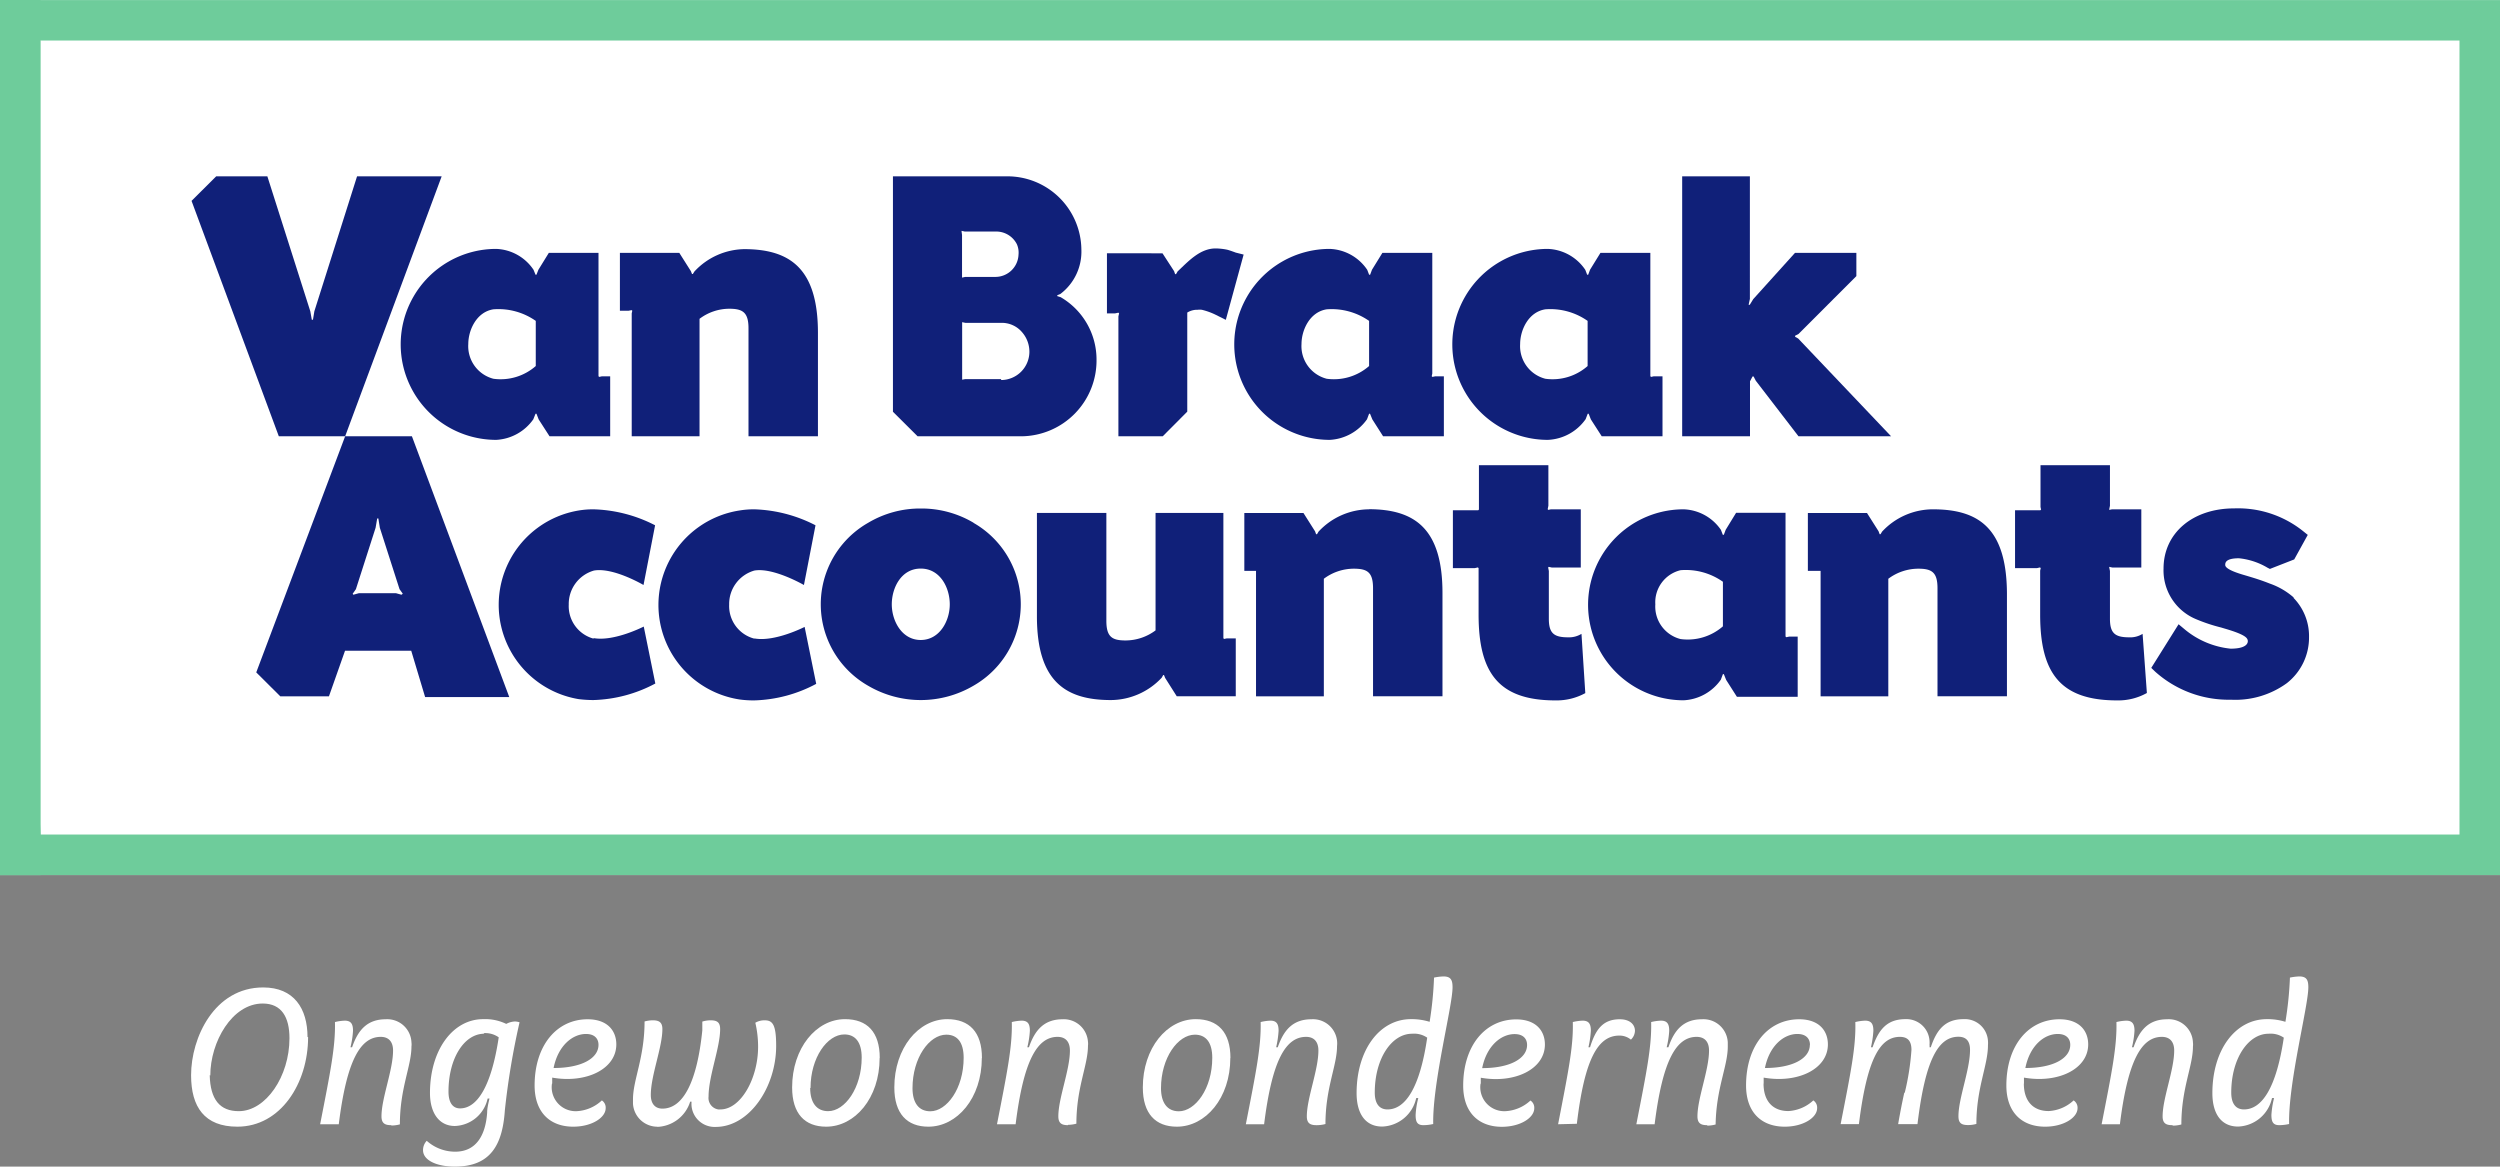 <svg xmlns="http://www.w3.org/2000/svg" xmlns:xlink="http://www.w3.org/1999/xlink" width="76.2mm" height="35.56mm" viewBox="0 0 216 100.79"><rect x="0" y="0" width="216" height="100.79" fill="#808080" stroke="none"/><defs><clipPath id="a"><rect width="216" height="100.79" fill="none"/></clipPath></defs><path d="M0,75.6H216V0H0Z" fill="#fff"/><g clip-path="url(#a)"><path d="M84.13,45.17a8.8,8.8,0,0,0-4.56-1.24h0A8.77,8.77,0,0,0,75,45.17a8.1,8.1,0,0,0,0,14.07,9,9,0,0,0,4.55,1.24h0a9,9,0,0,0,4.56-1.24,8.1,8.1,0,0,0,0-14.07M79.55,55.29c-1.63,0-2.5-1.65-2.5-3.08s.82-3.09,2.5-3.09,2.51,1.65,2.51,3.09-.88,3.08-2.51,3.08" fill="#102079"/><path d="M65.16,55.17A2.91,2.91,0,0,1,63,52.23a3,3,0,0,1,2.18-2.94c1.64-.28,4.28,1.25,4.28,1.25l1-5.16A12.3,12.3,0,0,0,65.16,44a7.64,7.64,0,0,0-1.26.1,8.26,8.26,0,0,0,0,16.33,8.88,8.88,0,0,0,1.26.08,12,12,0,0,0,5.36-1.43l-1-4.92s-2.55,1.31-4.32,1" fill="#102079"/></g><path d="M0,75.6H216V0H0ZM0,0,3.5,3.5h209V72.1H3.5Z" fill="#6ecc9b"/><g clip-path="url(#a)"><path d="M51.27,55.17a2.91,2.91,0,0,1-2.13-2.94,3,3,0,0,1,2.18-2.94C53,49,55.6,50.54,55.6,50.54l1-5.16A12.3,12.3,0,0,0,51.27,44a7.64,7.64,0,0,0-1.26.1A8.26,8.26,0,0,0,50,60.4a10.66,10.66,0,0,0,1.26.08,12,12,0,0,0,5.36-1.43l-1-4.92s-2.55,1.31-4.32,1" fill="#102079"/><path d="M198.2,51.64a6.23,6.23,0,0,0-2.08-1.22c-.66-.26-1.11-.41-2.12-.71-.52-.15-1.74-.51-1.74-.9,0-.17,0-.58,1.19-.58a6,6,0,0,1,2.47.82l.2.1,2.1-.82,1.17-2.12-.36-.29a9,9,0,0,0-6-2c-3.59,0-6.1,2.14-6.1,5.2a4.56,4.56,0,0,0,2.83,4.38,14.51,14.51,0,0,0,2.14.71l.3.09c1.79.52,1.95.81,2,1s0,.74-1.48.74a7.36,7.36,0,0,1-4-1.7l-.49-.41-2.36,3.77.33.32a9.5,9.5,0,0,0,6.55,2.43,7.56,7.56,0,0,0,4.82-1.42,5,5,0,0,0,1.93-4,4.73,4.73,0,0,0-1.36-3.4" fill="#102079"/></g><path d="M35.59,37.69H29.82l8.34-22.46H30.85L27.16,26.89l-.12.73h-.1l-.13-.73L23.1,15.23H18.68l-2.13,2.12,7.54,20.34h5.73l-7.68,20.4,2.08,2.07h4.2l1.39-3.94h5.72l1.2,4H44Zm-.9,13.69-.47-.13H31l-.47.13-.06-.08.28-.4,1.7-5.3.14-.81h.1l.13.81,1.7,5.3.28.39Z" fill="#102079"/><path d="M155.36,29.24l-.26-.14V29l.29-.15,5-5V21.84h-5.3l-3.61,4-.3.49-.1,0,.11-.51V15.23h-5.85V37.69h5.86V32.94l.22-.42h.09l.19.37,3.69,4.8,8,0Z" fill="#102079"/><g clip-path="url(#a)"><path d="M91.6,25.66l-.25-.08V25.5l.27-.11a4.58,4.58,0,0,0,1.81-3.86A6.39,6.39,0,0,0,87,15.23H77.15V35.57l2.13,2.12h9a6.55,6.55,0,0,0,6.46-6.63,6.23,6.23,0,0,0-3.12-5.4M83.08,20l0-.06.28.06H86a2,2,0,0,1,1.86,1.1A1.81,1.81,0,0,1,88,22a2,2,0,0,1-2,1.92h-2.6l-.28.06,0-.06,0-.26V20.3Zm3.4,12.75H83.4l-.27.05,0-.05,0-.26V28.09l0-.26,0,0,.28.06h3.07a2.29,2.29,0,0,1,1.82.8,2.56,2.56,0,0,1,.64,1.67,2.45,2.45,0,0,1-2.43,2.47h0" fill="#102079"/><path d="M106.77,21.82s-.5-.19-.74-.25a5.35,5.35,0,0,0-1-.11c-1.28,0-2.25,1-3.1,1.81l-.18.17-.14.24h-.08l-.09-.26-1-1.54H95.64v5.19h.71l.28-.06.06.06-.06.26V37.69h3.83l2.12-2.13V27a1.61,1.61,0,0,1,.89-.24,1.55,1.55,0,0,1,.37,0,5.84,5.84,0,0,1,1.21.44l.86.43,1.54-5.64Z" fill="#102079"/><path d="M142.88,32.51l-.23.05-.06-.06,0-.23V21.84h-4.31l-.9,1.46-.16.43h-.09l-.16-.42a4.08,4.08,0,0,0-3.24-1.81,8.25,8.25,0,0,0,0,16.5A4.21,4.21,0,0,0,137,36.21l.18-.47h.08l.19.49.94,1.46h5.25V32.51Zm-5.71-.89a4.58,4.58,0,0,1-3.65,1.1,2.91,2.91,0,0,1-2.18-3c0-1.19.7-2.77,2.18-3a5.6,5.6,0,0,1,3.65,1Z" fill="#102079"/><path d="M154.57,55l-.23.05-.07-.06,0-.23V44.3H150l-.9,1.47-.16.43h-.09l-.16-.42A4.07,4.07,0,0,0,145.46,44a8.25,8.25,0,0,0,0,16.5,4.17,4.17,0,0,0,3.22-1.78l.18-.48h.08l.2.5.93,1.46h5.25V55Zm-5.71-.89a4.62,4.62,0,0,1-3.66,1.1,2.9,2.9,0,0,1-2.18-3,2.85,2.85,0,0,1,2.18-2.95,5.56,5.56,0,0,1,3.66,1Z" fill="#102079"/><path d="M124,32.51l-.24.05-.06-.06.05-.23V21.84h-4.31l-.9,1.46-.16.43h-.09l-.16-.42a4.08,4.08,0,0,0-3.24-1.81,8.25,8.25,0,0,0,0,16.5,4.2,4.2,0,0,0,3.22-1.78l.18-.48h.08l.2.49.93,1.46h5.25V32.51Zm-5.71-.89a4.62,4.62,0,0,1-3.66,1.1,2.91,2.91,0,0,1-2.18-3c0-1.19.7-2.77,2.18-3a5.65,5.65,0,0,1,3.66,1Z" fill="#102079"/><path d="M64.34,21.52A6,6,0,0,0,60,23.45l-.14.22h-.07l-.1-.25-1-1.58H53.56v5h.76l.25-.05.06.05-.05.23V37.69h5.86V27.54A4.29,4.29,0,0,1,63,26.67c1.17,0,1.67.31,1.67,1.69v9.33h6V28.76c0-5.56-2.4-7.24-6.39-7.24" fill="#102079"/><path d="M118.31,44a6,6,0,0,0-4.39,1.93l-.13.22h-.08l-.09-.25-1-1.58h-5.11v5h.76l.25,0,0,0,0,.23V60.16h5.86V50a4.32,4.32,0,0,1,2.59-.87c1.17,0,1.66.31,1.66,1.69v9.33h6V51.23c0-5.56-2.39-7.24-6.38-7.24" fill="#102079"/><path d="M167,44a6,6,0,0,0-4.39,1.93l-.13.22h-.08l-.09-.25-1-1.58h-5.11v5H157l.25,0,.05,0,0,.23V60.16h5.85V50a4.34,4.34,0,0,1,2.59-.87c1.17,0,1.66.31,1.66,1.69v9.33h6V51.23C173.36,45.67,171,44,167,44" fill="#102079"/><path d="M106,55.15l-.24.05-.06-.06,0-.22V44.31H99.84V54.46a4.34,4.34,0,0,1-2.59.87c-1.17,0-1.66-.31-1.66-1.7V44.31h-6v8.93c0,5.56,2.4,7.24,6.39,7.24a6.05,6.05,0,0,0,4.39-1.93l.13-.23h.07l.1.25,1,1.58h5.1v-5Z" fill="#102079"/><path d="M185.12,54.76a2,2,0,0,1-1.16.3c-1.24,0-1.66-.37-1.66-1.61V49.33l-.06-.3,0-.06.27.06h2.5V44h-2.53l-.24.05,0-.06.06-.3v-3.5h-6V43.8l.05.22-.06.06-.19,0h-2v5H176l.26-.06.06.06-.05.22v3.8c0,5.07,1.76,7.41,6.65,7.41a5.06,5.06,0,0,0,2.57-.64Z" fill="#102079"/><path d="M136.64,54.76a2.06,2.06,0,0,1-1.16.3c-1.24,0-1.66-.37-1.66-1.61V49.33l-.06-.3.05-.06.27.06h2.5V44H134l-.23.05-.05-.06.06-.3v-3.5h-6V43.8l0,.22-.06.06-.19,0h-2v5h1.9l.26-.06.06.06,0,.22v3.8c0,5.07,1.76,7.41,6.65,7.41a5.15,5.15,0,0,0,2.57-.63Z" fill="#102079"/><path d="M52,32.51l-.23.05-.06-.06,0-.23V21.84H47.42l-.9,1.46-.17.43h-.08l-.17-.42a4.06,4.06,0,0,0-3.23-1.81,8.25,8.25,0,0,0,0,16.5,4.18,4.18,0,0,0,3.21-1.78l.19-.48h.08l.19.49.94,1.46h5.24V32.51Zm-5.71-.89a4.6,4.6,0,0,1-3.66,1.1,2.91,2.91,0,0,1-2.17-3c0-1.19.7-2.77,2.17-3a5.61,5.61,0,0,1,3.66,1Z" fill="#102079"/><path d="M26.62,89.6c0,4-2.38,7.74-6.11,7.74-2.84,0-4-1.7-4-4.45,0-3.22,2-7.58,6.23-7.58,2.66,0,3.83,1.82,3.83,4.29m-8.45,3.29C18.17,95,19,96,20.63,96c2.34,0,4.38-3,4.38-6.3,0-1.83-.69-3-2.31-3-2.65,0-4.53,3.32-4.53,6.22" fill="#fff"/><path d="M33.79,97.21c-.53,0-.83-.16-.83-.76,0-1.58,1-4,1-5.69,0-.79-.41-1.18-1.06-1.18-1.75,0-2.94,2-3.63,7.55H27.66c.89-4.54,1.33-6.72,1.28-8.83a4.05,4.05,0,0,1,.85-.12c.57,0,.71.33.71.88a7.62,7.62,0,0,1-.22,1.42h.14c.52-1.52,1.33-2.42,2.91-2.42a2.09,2.09,0,0,1,2.22,2,1.38,1.38,0,0,1,0,.35c0,1.7-1,3.59-1,6.73a2.83,2.83,0,0,1-.71.1" fill="#fff"/><path d="M42.13,94.91a3,3,0,0,1-2.83,2.37c-1.35,0-2.15-1.11-2.15-2.85,0-3.75,2-6.38,4.59-6.38a4.18,4.18,0,0,1,2,.41,1.74,1.74,0,0,1,.76-.21,1.59,1.59,0,0,1,.39.07,65.13,65.13,0,0,0-1.27,7.6c-.2,3-1.24,4.87-4.32,4.87-1.58,0-2.75-.55-2.75-1.42a1.17,1.17,0,0,1,.32-.81,3.67,3.67,0,0,0,2.46.94c1.79,0,2.62-1.38,2.76-3.37,0-.41.11-.82.2-1.22Zm-.3-5.6c-1.68,0-3.08,2.06-3.08,5,0,.9.33,1.45,1,1.45,1.46,0,2.7-1.87,3.34-6.14a2,2,0,0,0-1.3-.36" fill="#fff"/><path d="M47.69,93.62A2.07,2.07,0,0,0,49.84,96,3.43,3.43,0,0,0,52,95.07a.74.74,0,0,1,.33.67c0,.82-1.2,1.6-2.8,1.6-2,0-3.34-1.23-3.34-3.56,0-3.46,1.91-5.72,4.58-5.72,1.72,0,2.48,1,2.48,2.17,0,2.13-2.6,3.39-5.54,2.87,0,.16,0,.34,0,.52m4-3.35c0-.5-.3-.94-1.08-.94-1.16,0-2.41,1-2.8,2.94,2.45,0,3.88-.85,3.88-2" fill="#fff"/><path d="M56.9,97.34a2.11,2.11,0,0,1-2.21-2c0-.12,0-.24,0-.36,0-1.7,1-3.59,1-6.73a2.83,2.83,0,0,1,.71-.1c.53,0,.83.16.83.76,0,1.58-1,4-1,5.69,0,.8.41,1.18,1,1.18,1.8,0,3-2.33,3.45-6.76,0-.29,0-.5,0-.76a2.45,2.45,0,0,1,.71-.11c.55,0,.83.16.83.76,0,1.61-1,4.06-1,5.83a1,1,0,0,0,.84,1.11,1.08,1.08,0,0,0,.18,0c1.76,0,3.26-2.67,3.26-5.42a9.07,9.07,0,0,0-.24-2.07,1.57,1.57,0,0,1,.8-.21c.69,0,1,.35,1,2.21,0,3.58-2.33,7-5.22,7a2,2,0,0,1-2.09-1.81,2.26,2.26,0,0,1,0-.37h-.12a3.1,3.1,0,0,1-2.93,2.18" fill="#fff"/><path d="M76,91.4c0,3.48-2.14,5.94-4.62,5.94-1.84,0-2.94-1.12-2.94-3.39,0-3.41,2.09-5.9,4.57-5.9,1.92,0,3,1.12,3,3.35M70,94c0,1.27.56,2,1.55,2C73,96,74.45,94,74.45,91.37c0-1.33-.55-2-1.5-2-1.47,0-2.92,2-2.92,4.63" fill="#fff"/><path d="M84.83,91.4c0,3.48-2.14,5.94-4.62,5.94-1.84,0-2.94-1.12-2.94-3.39,0-3.41,2.09-5.9,4.57-5.9,1.91,0,3,1.12,3,3.35m-6,2.61c0,1.27.54,2,1.54,2,1.41,0,2.88-1.95,2.88-4.62,0-1.33-.54-2-1.5-2-1.47,0-2.92,2-2.92,4.63" fill="#fff"/><path d="M92.27,97.21c-.53,0-.83-.16-.83-.76,0-1.58,1-4,1-5.69,0-.79-.41-1.18-1.06-1.18-1.75,0-2.94,2-3.63,7.55H86.14c.89-4.54,1.33-6.72,1.28-8.83a4.05,4.05,0,0,1,.85-.12c.57,0,.71.33.71.88a7.62,7.62,0,0,1-.22,1.42h.14c.52-1.52,1.34-2.42,2.91-2.42A2.09,2.09,0,0,1,94,90a1.38,1.38,0,0,1,0,.35c0,1.7-1,3.59-1,6.73a2.83,2.83,0,0,1-.71.1" fill="#fff"/><path d="M106.3,91.4c0,3.48-2.14,5.94-4.62,5.94-1.84,0-2.94-1.12-2.94-3.39,0-3.41,2.09-5.9,4.57-5.9,1.91,0,3,1.12,3,3.35m-6,2.61c0,1.27.55,2,1.54,2,1.42,0,2.89-1.95,2.89-4.62,0-1.33-.55-2-1.5-2-1.47,0-2.93,2-2.93,4.63" fill="#fff"/><path d="M113.74,97.21c-.53,0-.83-.16-.83-.76,0-1.58,1-4,1-5.69,0-.79-.41-1.18-1.06-1.18-1.76,0-2.94,2-3.63,7.55h-1.58c.89-4.54,1.33-6.72,1.28-8.83a4,4,0,0,1,.85-.12c.56,0,.7.33.7.88a8.54,8.54,0,0,1-.21,1.42h.14c.52-1.52,1.33-2.42,2.91-2.42a2.09,2.09,0,0,1,2.21,2.32c0,1.7-1,3.59-1,6.73a2.83,2.83,0,0,1-.71.1" fill="#fff"/><path d="M123.9,84.46a4.48,4.48,0,0,1,.82-.1c.64,0,.78.32.78.94,0,1.64-1.74,8.23-1.67,11.81a4,4,0,0,1-.85.1c-.57,0-.67-.34-.67-.89a7.07,7.07,0,0,1,.23-1.45h-.18a3.12,3.12,0,0,1-2.94,2.46c-1.41,0-2.21-1.06-2.21-2.89,0-3.75,2-6.39,4.69-6.39a5.25,5.25,0,0,1,1.62.23,30.69,30.69,0,0,0,.38-3.82M122,89.31c-1.74,0-3.22,2.11-3.22,5.09,0,.94.39,1.45,1.1,1.45,1.55,0,2.8-1.88,3.43-6.2a2,2,0,0,0-1.31-.34" fill="#fff"/><path d="M127.92,93.62A2.07,2.07,0,0,0,130.07,96a3.43,3.43,0,0,0,2.16-.92.74.74,0,0,1,.33.67c0,.82-1.2,1.6-2.8,1.6-2,0-3.34-1.23-3.34-3.56,0-3.46,1.91-5.72,4.58-5.72,1.72,0,2.48,1,2.48,2.17,0,2.13-2.6,3.39-5.54,2.87,0,.16,0,.34,0,.52m4-3.35c0-.5-.3-.94-1.08-.94-1.16,0-2.41,1-2.8,2.94,2.45,0,3.88-.85,3.88-2" fill="#fff"/><path d="M134.62,97.13c.88-4.54,1.33-6.72,1.27-8.83a4.15,4.15,0,0,1,.85-.12c.57,0,.71.33.71.88a8.54,8.54,0,0,1-.21,1.42h.14c.48-1.56,1.12-2.42,2.57-2.42.89,0,1.31.47,1.31,1a1.09,1.09,0,0,1-.35.76,1.55,1.55,0,0,0-1-.35c-1.84,0-3,2-3.67,7.62Z" fill="#fff"/><path d="M147.49,97.21c-.53,0-.83-.16-.83-.76,0-1.58,1-4,1-5.69,0-.79-.41-1.18-1.07-1.18-1.75,0-2.94,2-3.63,7.55h-1.58c.89-4.54,1.33-6.72,1.28-8.83a4.05,4.05,0,0,1,.85-.12c.57,0,.71.33.71.88a7.62,7.62,0,0,1-.22,1.42h.15c.51-1.52,1.33-2.42,2.9-2.42a2.1,2.1,0,0,1,2.23,2c0,.12,0,.24,0,.36,0,1.7-1,3.59-1.05,6.73a2.83,2.83,0,0,1-.71.1" fill="#fff"/><path d="M152.37,93.62c0,1.52.81,2.37,2.14,2.37a3.43,3.43,0,0,0,2.16-.92.74.74,0,0,1,.33.67c0,.82-1.2,1.6-2.8,1.6-2,0-3.34-1.23-3.34-3.56,0-3.46,1.91-5.72,4.59-5.72,1.72,0,2.48,1,2.48,2.17,0,2.13-2.6,3.39-5.55,2.87,0,.16,0,.34,0,.52m4-3.35c0-.5-.3-.94-1.09-.94-1.16,0-2.41,1-2.8,2.94,2.45,0,3.88-.85,3.88-2" fill="#fff"/><path d="M164.57,94.41a21.92,21.92,0,0,0,.58-3.7c0-.76-.31-1.13-1-1.13-1.75,0-2.85,2-3.54,7.54h-1.58c.89-4.53,1.33-6.71,1.27-8.82a4.15,4.15,0,0,1,.85-.12c.57,0,.71.33.71.88a8.54,8.54,0,0,1-.21,1.42h.14c.52-1.52,1.24-2.43,2.84-2.43a2,2,0,0,1,2.08,1.86,2.17,2.17,0,0,1,0,.36.75.75,0,0,1,0,.21h.11c.51-1.52,1.24-2.43,2.83-2.43a2,2,0,0,1,2.11,1.87,2.36,2.36,0,0,1,0,.38c0,1.76-1,3.67-1,6.8a2.53,2.53,0,0,1-.71.1c-.56,0-.84-.15-.84-.76,0-1.57,1-4,1-5.74,0-.76-.34-1.13-1-1.13-1.75,0-2.87,2-3.54,7.55H164c.17-1,.37-2,.53-2.71" fill="#fff"/><path d="M174.86,93.62c0,1.52.81,2.37,2.14,2.37a3.41,3.41,0,0,0,2.16-.92.75.75,0,0,1,.34.67c0,.82-1.2,1.6-2.8,1.6-2,0-3.35-1.23-3.35-3.56,0-3.46,1.91-5.72,4.59-5.72,1.72,0,2.48,1,2.48,2.17,0,2.13-2.6,3.39-5.55,2.87,0,.16,0,.34,0,.52m4-3.35c0-.5-.3-.94-1.08-.94-1.17,0-2.41,1-2.8,2.94,2.44,0,3.88-.85,3.88-2" fill="#fff"/><path d="M187.68,97.21c-.53,0-.83-.16-.83-.76,0-1.58,1-4,1-5.69,0-.79-.41-1.18-1.06-1.18-1.75,0-2.94,2-3.63,7.55h-1.58c.89-4.54,1.33-6.72,1.28-8.83a4,4,0,0,1,.85-.12c.56,0,.71.33.71.88a7.62,7.62,0,0,1-.22,1.42h.14c.52-1.52,1.33-2.42,2.91-2.42a2.09,2.09,0,0,1,2.22,2,1.45,1.45,0,0,1,0,.36c0,1.7-1,3.59-1,6.73a2.83,2.83,0,0,1-.71.1" fill="#fff"/><path d="M197.85,84.46a4.48,4.48,0,0,1,.81-.1c.64,0,.78.32.78.94,0,1.64-1.74,8.23-1.66,11.81a4.11,4.11,0,0,1-.85.1c-.57,0-.68-.34-.68-.89a7.82,7.82,0,0,1,.23-1.45h-.18a3.11,3.11,0,0,1-2.93,2.46c-1.42,0-2.22-1.06-2.22-2.89,0-3.75,2-6.39,4.7-6.39a5.18,5.18,0,0,1,1.61.23,30.71,30.71,0,0,0,.39-3.82M196,89.31c-1.73,0-3.22,2.11-3.22,5.09,0,.94.39,1.45,1.1,1.45,1.56,0,2.8-1.88,3.44-6.2a2,2,0,0,0-1.31-.34" fill="#fff"/></g><rect x="-34.84" y="-4.16" width="38.35" height="79.77" fill="#6ecc9b"/></svg>